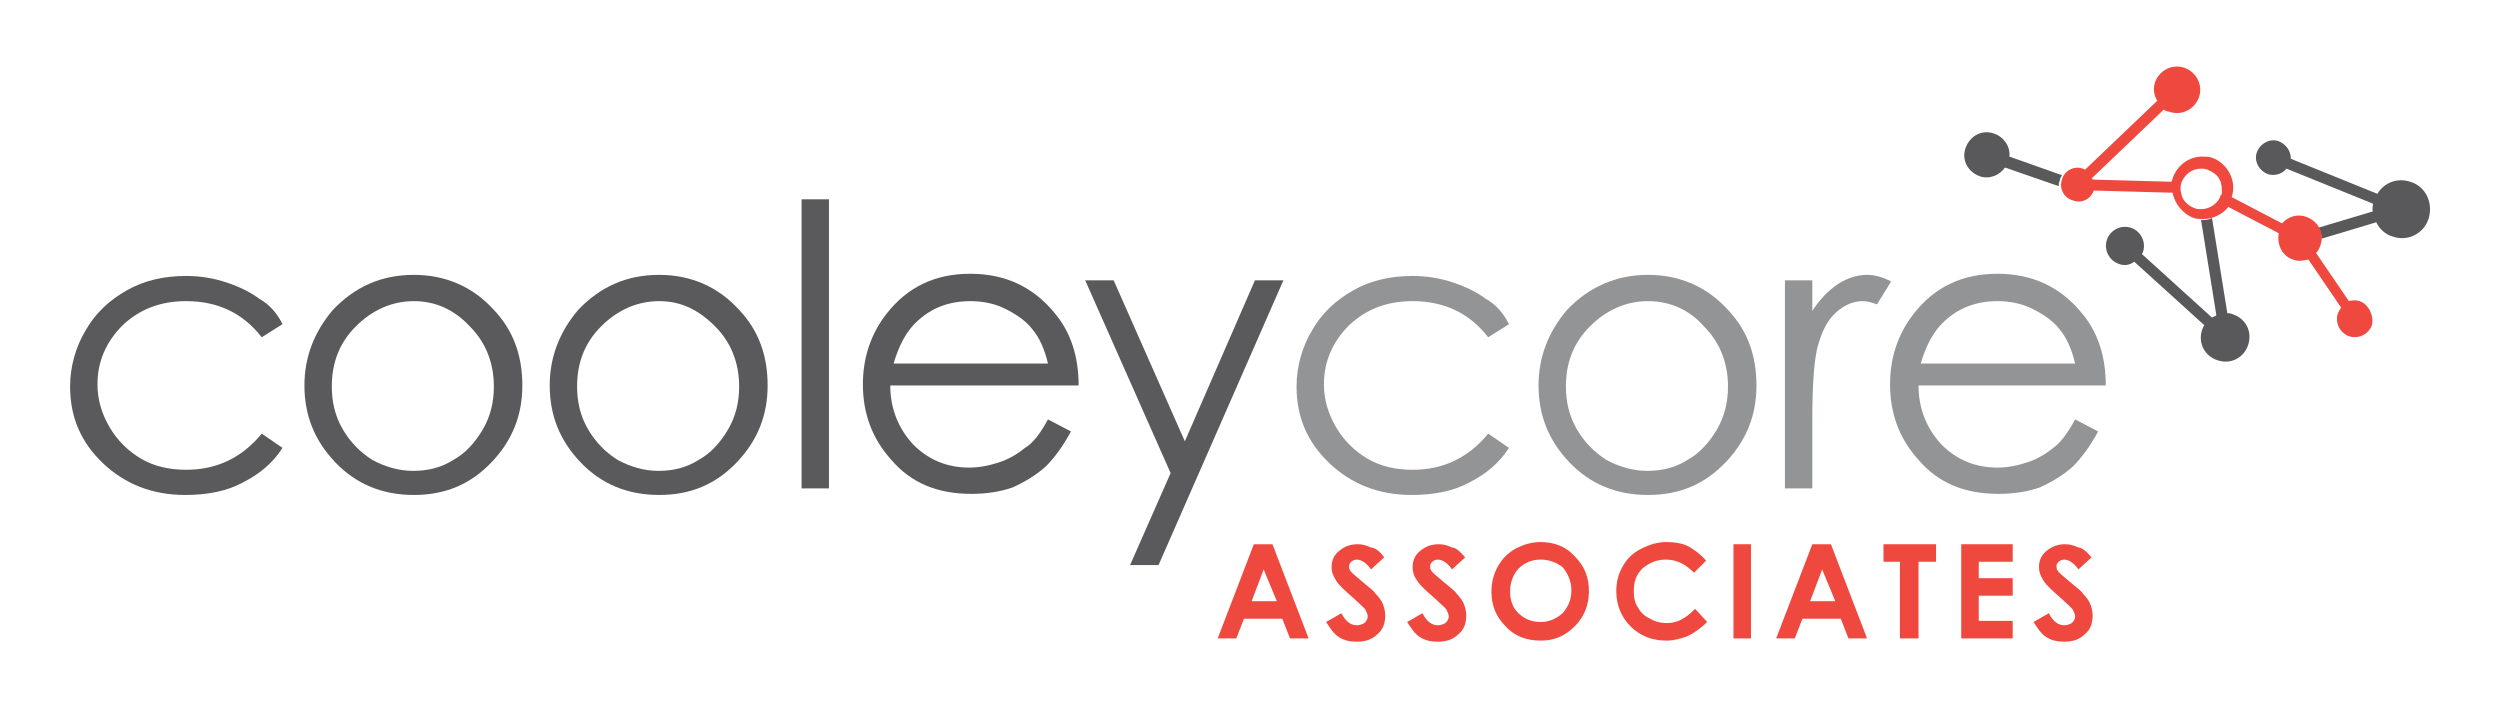 <?xml version="1.0" encoding="utf-8"?>
<!-- Generator: Adobe Illustrator 20.1.0, SVG Export Plug-In . SVG Version: 6.00 Build 0)  -->
<svg version="1.1" id="Layer_1" xmlns="http://www.w3.org/2000/svg" xmlns:xlink="http://www.w3.org/1999/xlink" x="0px" y="0px"
	 viewBox="0 0 228.3 64.7" style="enable-background:new 0 0 228.3 64.7;" xml:space="preserve">
<style type="text/css">
	.st0{fill:#EF483E;}
	.st1{fill:none;stroke:#5A5A5C;stroke-width:0.74;}
	.st2{fill:none;stroke:#5A5A5C;stroke-width:0.908;}
	.st3{fill:none;}
	.st4{fill:#5A5A5C;}
	.st5{fill:#929496;}
	.st6{fill:none;stroke:#5A5A5C;stroke-width:0.74;}
	.st7{fill:none;stroke:#5A5A5C;stroke-width:0.908;}
	.st8{fill:#59595B;}
</style>
<g>
	<g>
		<path class="st0" d="M114.5,49.7h1.7l3.3,8.6h-1.7l-0.7-1.8h-3.5l-0.7,1.8h-1.7L114.5,49.7z M115.4,52l-1.1,2.9h2.3L115.4,52z"/>
		<path class="st0" d="M126.4,50.9l-1.2,1.1c-0.4-0.6-0.9-0.9-1.3-0.9c-0.2,0-0.4,0.1-0.5,0.2c-0.1,0.1-0.2,0.2-0.2,0.4
			c0,0.1,0,0.3,0.1,0.4c0.1,0.2,0.5,0.5,1.2,1.1c0.6,0.5,1,0.8,1.1,1c0.3,0.3,0.6,0.7,0.7,1s0.2,0.6,0.2,1c0,0.7-0.2,1.3-0.7,1.7
			c-0.5,0.5-1.1,0.7-1.9,0.7c-0.6,0-1.1-0.1-1.6-0.4c-0.5-0.3-0.8-0.8-1.2-1.4l1.4-0.8c0.4,0.8,0.9,1.1,1.4,1.1
			c0.3,0,0.5-0.1,0.7-0.2c0.2-0.2,0.3-0.4,0.3-0.6c0-0.2-0.1-0.4-0.2-0.6c-0.1-0.2-0.5-0.5-0.9-0.9c-0.9-0.8-1.5-1.3-1.8-1.8
			s-0.4-0.8-0.4-1.2c0-0.6,0.2-1.1,0.7-1.5c0.5-0.4,1-0.6,1.7-0.6c0.4,0,0.8,0.1,1.2,0.3C125.5,50,126,50.3,126.4,50.9z"/>
		<path class="st0" d="M133.8,50.9l-1.2,1.1c-0.4-0.6-0.9-0.9-1.3-0.9c-0.2,0-0.4,0.1-0.5,0.2c-0.1,0.1-0.2,0.2-0.2,0.4
			c0,0.1,0,0.3,0.1,0.4c0.1,0.2,0.5,0.5,1.2,1.1c0.6,0.5,1,0.8,1.1,1c0.3,0.3,0.6,0.7,0.7,1c0.1,0.3,0.2,0.6,0.2,1
			c0,0.7-0.2,1.3-0.7,1.7c-0.5,0.5-1.1,0.7-1.9,0.7c-0.6,0-1.1-0.1-1.6-0.4c-0.5-0.3-0.8-0.8-1.2-1.4l1.4-0.8
			c0.4,0.8,0.9,1.1,1.4,1.1c0.3,0,0.5-0.1,0.7-0.2c0.2-0.2,0.3-0.4,0.3-0.6c0-0.2-0.1-0.4-0.2-0.6c-0.1-0.2-0.5-0.5-0.9-0.9
			c-0.9-0.8-1.5-1.3-1.8-1.8c-0.3-0.4-0.4-0.8-0.4-1.2c0-0.6,0.2-1.1,0.7-1.5c0.5-0.4,1-0.6,1.7-0.6c0.4,0,0.8,0.1,1.2,0.3
			C132.9,50,133.3,50.3,133.8,50.9z"/>
		<path class="st0" d="M140.7,49.5c1.2,0,2.3,0.4,3.1,1.3c0.9,0.9,1.3,1.9,1.3,3.2c0,1.2-0.4,2.3-1.3,3.2c-0.9,0.9-1.9,1.3-3.1,1.3
			c-1.3,0-2.4-0.4-3.2-1.3c-0.9-0.9-1.3-1.9-1.3-3.2c0-0.8,0.2-1.6,0.6-2.3c0.4-0.7,0.9-1.2,1.6-1.6
			C139.2,49.7,139.9,49.5,140.7,49.5z M140.7,51.1c-0.8,0-1.5,0.3-2,0.8s-0.8,1.3-0.8,2.1c0,0.9,0.3,1.7,1,2.2
			c0.5,0.4,1.1,0.6,1.8,0.6c0.8,0,1.4-0.3,2-0.8c0.5-0.6,0.8-1.2,0.8-2.1c0-0.8-0.3-1.5-0.8-2.1C142.2,51.4,141.5,51.1,140.7,51.1z"
			/>
		<path class="st0" d="M155.8,51.2l-1.1,1.1c-0.8-0.8-1.6-1.2-2.6-1.2c-0.8,0-1.5,0.3-2.1,0.8c-0.6,0.6-0.8,1.2-0.8,2.1
			c0,0.6,0.1,1.1,0.4,1.5c0.2,0.4,0.6,0.8,1.1,1c0.5,0.3,1,0.4,1.5,0.4c0.5,0,0.9-0.1,1.3-0.3c0.4-0.2,0.8-0.5,1.3-1l1.1,1.2
			c-0.6,0.6-1.2,1-1.8,1.3c-0.6,0.2-1.2,0.4-1.9,0.4c-1.3,0-2.4-0.4-3.3-1.3c-0.8-0.8-1.3-1.9-1.3-3.2c0-0.9,0.2-1.6,0.6-2.3
			c0.4-0.7,0.9-1.2,1.7-1.6s1.5-0.6,2.3-0.6c0.7,0,1.4,0.1,2,0.4C154.7,50.2,155.3,50.6,155.8,51.2z"/>
		<path class="st0" d="M158.3,49.7h1.6v8.6h-1.6V49.7z"/>
		<path class="st0" d="M165.5,49.7h1.7l3.3,8.6h-1.7l-0.7-1.8h-3.5l-0.7,1.8h-1.7L165.5,49.7z M166.4,52l-1.1,2.9h2.3L166.4,52z"/>
		<path class="st0" d="M172.1,49.7h4.7v1.6h-1.6v7h-1.7v-7h-1.5V49.7z"/>
		<path class="st0" d="M179.1,49.7h4.7v1.6h-3.1v1.5h3.1v1.6h-3.1v2.3h3.1v1.6h-4.7V49.7z"/>
		<path class="st0" d="M191,50.9l-1.2,1.1c-0.4-0.6-0.9-0.9-1.3-0.9c-0.2,0-0.4,0.1-0.5,0.2c-0.1,0.1-0.2,0.2-0.2,0.4
			c0,0.1,0,0.3,0.1,0.4c0.1,0.2,0.5,0.5,1.2,1.1c0.6,0.5,1,0.8,1.1,1c0.3,0.3,0.6,0.7,0.7,1c0.1,0.3,0.2,0.6,0.2,1
			c0,0.7-0.2,1.3-0.7,1.7c-0.5,0.5-1.1,0.7-1.9,0.7c-0.6,0-1.1-0.1-1.6-0.4c-0.5-0.3-0.8-0.8-1.2-1.4l1.4-0.8
			c0.4,0.8,0.9,1.1,1.4,1.1c0.3,0,0.5-0.1,0.7-0.2c0.2-0.2,0.3-0.4,0.3-0.6c0-0.2-0.1-0.4-0.2-0.6c-0.1-0.2-0.5-0.5-0.9-0.9
			c-0.9-0.8-1.5-1.3-1.8-1.8s-0.4-0.8-0.4-1.2c0-0.6,0.2-1.1,0.7-1.5c0.5-0.4,1-0.6,1.7-0.6c0.4,0,0.8,0.1,1.2,0.3
			C190.1,50,190.5,50.3,191,50.9z"/>
	</g>
	<g>
		<path class="st4" d="M25.8,29.6l-1.9,1.2c-1.7-2.2-4-3.3-6.9-3.3c-2.3,0-4.2,0.7-5.8,2.2c-1.5,1.5-2.3,3.3-2.3,5.4
			c0,1.4,0.4,2.7,1.1,3.9c0.7,1.2,1.7,2.2,2.9,2.9c1.2,0.7,2.6,1,4.1,1c2.8,0,5.1-1.1,6.9-3.3l1.9,1.3c-0.9,1.4-2.1,2.4-3.7,3.2
			c-1.5,0.8-3.3,1.1-5.2,1.1c-3,0-5.5-1-7.5-2.9c-2-1.9-3-4.2-3-7c0-1.8,0.5-3.6,1.4-5.1c0.9-1.6,2.2-2.8,3.8-3.7
			c1.6-0.9,3.4-1.3,5.4-1.3c1.3,0,2.5,0.2,3.7,0.6c1.2,0.4,2.2,0.9,3,1.5C24.6,27.8,25.3,28.6,25.8,29.6z"/>
		<path class="st4" d="M37.8,25.1c2.9,0,5.4,1.1,7.3,3.2c1.8,1.9,2.6,4.2,2.6,6.9c0,2.7-0.9,5-2.8,7c-1.9,2-4.2,3-7.1,3
			c-2.9,0-5.3-1-7.2-3c-1.9-2-2.8-4.3-2.8-7c0-2.6,0.9-4.9,2.6-6.9C32.4,26.2,34.8,25.1,37.8,25.1z M37.8,27.5c-2,0-3.8,0.8-5.3,2.3
			c-1.5,1.5-2.2,3.3-2.2,5.5c0,1.4,0.3,2.7,1,3.9c0.7,1.2,1.6,2.1,2.7,2.8c1.1,0.6,2.4,1,3.7,1c1.4,0,2.6-0.3,3.7-1
			c1.1-0.6,2-1.6,2.7-2.8s1-2.5,1-3.9c0-2.1-0.7-4-2.2-5.5C41.5,28.3,39.8,27.5,37.8,27.5z"/>
		<path class="st4" d="M60.2,25.1c2.9,0,5.4,1.1,7.3,3.2c1.8,1.9,2.6,4.2,2.6,6.9c0,2.7-0.9,5-2.8,7c-1.9,2-4.2,3-7.1,3
			c-2.9,0-5.3-1-7.2-3c-1.9-2-2.8-4.3-2.8-7c0-2.6,0.9-4.9,2.6-6.9C54.8,26.2,57.2,25.1,60.2,25.1z M60.2,27.5c-2,0-3.8,0.8-5.3,2.3
			c-1.5,1.5-2.2,3.3-2.2,5.5c0,1.4,0.3,2.7,1,3.9c0.7,1.2,1.6,2.1,2.7,2.8c1.1,0.6,2.4,1,3.7,1c1.4,0,2.6-0.3,3.7-1
			c1.1-0.6,2-1.6,2.7-2.8c0.7-1.2,1-2.5,1-3.9c0-2.1-0.7-4-2.2-5.5S62.2,27.5,60.2,27.5z"/>
		<path class="st4" d="M73.2,18.2h2.5v26.4h-2.5V18.2z"/>
		<path class="st4" d="M95.7,38.3l2.1,1.1c-0.7,1.3-1.5,2.4-2.3,3.2c-0.9,0.8-1.9,1.4-3,1.9c-1.1,0.4-2.4,0.6-3.8,0.6
			c-3.1,0-5.5-1-7.3-3.1c-1.8-2-2.6-4.3-2.6-6.9c0-2.4,0.7-4.6,2.2-6.5c1.9-2.4,4.4-3.6,7.6-3.6c3.2,0,5.8,1.2,7.8,3.7
			c1.4,1.7,2.1,3.9,2.1,6.5H81.3c0,2.2,0.8,4,2.1,5.4c1.4,1.4,3.1,2.1,5.1,2.1c1,0,1.9-0.2,2.8-0.5c0.9-0.3,1.7-0.8,2.3-1.3
			C94.3,40.5,95,39.6,95.7,38.3z M95.7,33.2c-0.3-1.3-0.8-2.4-1.4-3.1c-0.6-0.8-1.5-1.4-2.5-1.9c-1-0.5-2.1-0.7-3.2-0.7
			c-1.9,0-3.5,0.6-4.8,1.8c-1,0.9-1.7,2.2-2.2,3.9H95.7z"/>
		<path class="st4" d="M99.1,25.6h2.6l6.5,14.7l6.4-14.7h2.6l-11.4,26h-2.6l3.7-8.4L99.1,25.6z"/>
		<path class="st5" d="M137.8,29.6l-1.9,1.2c-1.7-2.2-4-3.3-6.9-3.3c-2.3,0-4.2,0.7-5.8,2.2c-1.5,1.5-2.3,3.3-2.3,5.4
			c0,1.4,0.4,2.7,1.1,3.9c0.7,1.2,1.7,2.2,2.9,2.9c1.2,0.7,2.6,1,4.1,1c2.8,0,5.1-1.1,6.9-3.3l1.9,1.3c-0.9,1.4-2.1,2.4-3.7,3.2
			c-1.5,0.8-3.3,1.1-5.2,1.1c-3,0-5.5-1-7.5-2.9c-2-1.9-3-4.2-3-7c0-1.8,0.5-3.6,1.4-5.1c0.9-1.6,2.2-2.8,3.8-3.7
			c1.6-0.9,3.4-1.3,5.4-1.3c1.3,0,2.5,0.2,3.7,0.6c1.2,0.4,2.2,0.9,3,1.5C136.6,27.8,137.3,28.6,137.8,29.6z"/>
		<path class="st5" d="M150.5,25.1c2.9,0,5.4,1.1,7.3,3.2c1.8,1.9,2.6,4.2,2.6,6.9c0,2.7-0.9,5-2.8,7c-1.9,2-4.2,3-7.1,3
			c-2.9,0-5.3-1-7.2-3c-1.9-2-2.8-4.3-2.8-7c0-2.6,0.9-4.9,2.6-6.9C145.1,26.2,147.6,25.1,150.5,25.1z M150.5,27.5
			c-2,0-3.8,0.8-5.3,2.3c-1.5,1.5-2.2,3.3-2.2,5.5c0,1.4,0.3,2.7,1,3.9c0.7,1.2,1.6,2.1,2.7,2.8c1.1,0.6,2.4,1,3.7,1
			c1.4,0,2.6-0.3,3.7-1c1.1-0.6,2-1.6,2.7-2.8c0.7-1.2,1-2.5,1-3.9c0-2.1-0.7-4-2.2-5.5C154.3,28.3,152.5,27.5,150.5,27.5z"/>
		<path class="st5" d="M163,25.6h2.5v2.8c0.7-1.1,1.5-1.9,2.4-2.5c0.8-0.5,1.7-0.8,2.6-0.8c0.7,0,1.4,0.2,2.2,0.6l-1.3,2.1
			c-0.5-0.2-0.9-0.3-1.3-0.3c-0.8,0-1.6,0.3-2.4,1c-0.8,0.7-1.3,1.7-1.7,3.1c-0.3,1.1-0.5,3.3-0.5,6.6v6.4H163V25.6z"/>
		<path class="st5" d="M189.5,38.3l2.1,1.1c-0.7,1.3-1.5,2.4-2.3,3.2c-0.9,0.8-1.9,1.4-3,1.9c-1.1,0.4-2.4,0.6-3.8,0.6
			c-3.1,0-5.5-1-7.3-3.1c-1.8-2-2.6-4.3-2.6-6.9c0-2.4,0.7-4.6,2.2-6.5c1.9-2.4,4.4-3.6,7.6-3.6c3.2,0,5.8,1.2,7.8,3.7
			c1.4,1.7,2.1,3.9,2.1,6.5h-17.1c0,2.2,0.8,4,2.1,5.4c1.4,1.4,3.1,2.1,5.1,2.1c1,0,1.9-0.2,2.8-0.5c0.9-0.3,1.7-0.8,2.3-1.3
			C188.1,40.5,188.8,39.6,189.5,38.3z M189.5,33.2c-0.3-1.3-0.8-2.4-1.4-3.1c-0.6-0.8-1.5-1.4-2.5-1.9c-1-0.5-2.1-0.7-3.2-0.7
			c-1.9,0-3.5,0.6-4.8,1.8c-1,0.9-1.7,2.2-2.2,3.9H189.5z"/>
	</g>
	<g>
		<g>
			<path class="st8" d="M220.1,16.6c-1.2-0.4-2.4,0.1-3,1.1l-7.9-3.2c0-0.7-0.4-1.3-1.1-1.6c-0.8-0.3-1.7,0.2-2,1
				c-0.3,0.8,0.2,1.7,1,2c0.6,0.2,1.3,0,1.7-0.5l7.9,3.2c0,0.2-0.1,0.5,0,0.7l-5,1.5c0.2,0.3,0.3,0.6,0.3,1l5-1.5
				c0.3,0.6,0.8,1.1,1.5,1.3c1.4,0.5,2.9-0.3,3.3-1.7C222.2,18.5,221.5,17,220.1,16.6z"/>
		</g>
		<g>
			<path class="st8" d="M188.3,16l-4.8-1.7c0.1-0.9-0.5-1.8-1.4-2.1c-1.1-0.4-2.2,0.2-2.6,1.3c-0.4,1.1,0.2,2.2,1.3,2.6
				c0.9,0.3,1.8-0.1,2.3-0.8L188,17c0-0.2,0-0.3,0.1-0.5C188.1,16.3,188.2,16.2,188.3,16z"/>
		</g>
		<g>
			<path class="st8" d="M201,20.1l1.4,8.7c-0.1,0.1-0.3,0.1-0.4,0.2l-6.4-5.8c0-0.1,0.1-0.1,0.1-0.2c0.3-0.9-0.2-1.9-1.1-2.2
				c-0.9-0.3-1.9,0.2-2.2,1.1c-0.3,0.9,0.2,1.9,1.1,2.2c0.5,0.2,1,0.1,1.4-0.2l6.4,5.8c-0.1,0.1-0.1,0.2-0.2,0.4
				c-0.4,1.2,0.2,2.4,1.4,2.8c1.2,0.4,2.4-0.2,2.8-1.4c0.4-1.2-0.2-2.4-1.4-2.8c-0.2-0.1-0.4-0.1-0.5-0.1l-1.4-8.7
				C201.7,20.1,201.3,20.1,201,20.1C201,20.1,201,20.1,201,20.1z"/>
		</g>
	</g>
	<path class="st0" d="M215.5,27.5c-0.3-0.1-0.7-0.1-1,0l-3-4.4c0.2-0.2,0.3-0.4,0.4-0.7c0.4-1.1-0.2-2.2-1.3-2.6
		c-0.8-0.3-1.7,0-2.2,0.6l-4.6-2.4c0.5-1.5-0.4-3.1-1.8-3.6c-0.3-0.1-0.6-0.1-0.9-0.1c-1.2,0-2.3,0.8-2.7,2c0,0.1-0.1,0.2-0.1,0.3
		l-7.2-0.2c0,0,0-0.1-0.1-0.1l6.6-6.3c0.1,0.1,0.3,0.2,0.5,0.2c1.1,0.4,2.3-0.2,2.7-1.3c0.4-1.1-0.2-2.3-1.3-2.7
		c-1.1-0.4-2.3,0.2-2.7,1.3c-0.2,0.6-0.1,1.2,0.2,1.7l-6.6,6.3c-0.1,0-0.1-0.1-0.2-0.1c-0.8-0.3-1.7,0.2-1.9,1
		c-0.3,0.8,0.2,1.7,1,1.9c0.8,0.3,1.6-0.1,1.9-0.9l7.2,0.2c0.2,1,0.9,1.9,1.9,2.3c0.3,0.1,0.6,0.1,0.9,0.1c0.9,0,1.7-0.4,2.3-1.1
		l4.6,2.4c-0.2,1,0.3,2.1,1.3,2.4c0.5,0.2,0.9,0.1,1.4,0l3,4.4c-0.1,0.1-0.2,0.3-0.3,0.5c-0.3,0.9,0.2,1.8,1,2.1
		c0.9,0.3,1.8-0.2,2.1-1C216.8,28.8,216.3,27.8,215.5,27.5z M201,19.1c-0.2,0-0.4,0-0.6-0.1c-0.6-0.2-1.1-0.7-1.2-1.3
		c-0.1-0.3-0.1-0.7,0-1c0,0,0,0,0,0c0.3-0.8,1-1.3,1.8-1.3c0.2,0,0.4,0,0.6,0.1c0.5,0.2,0.9,0.5,1.1,0.9c0.2,0.4,0.2,0.8,0.2,1.2
		c0,0.1,0,0.2-0.1,0.2c-0.1,0.3-0.2,0.5-0.4,0.7C202,18.9,201.5,19.1,201,19.1z"/>
</g>
</svg>
